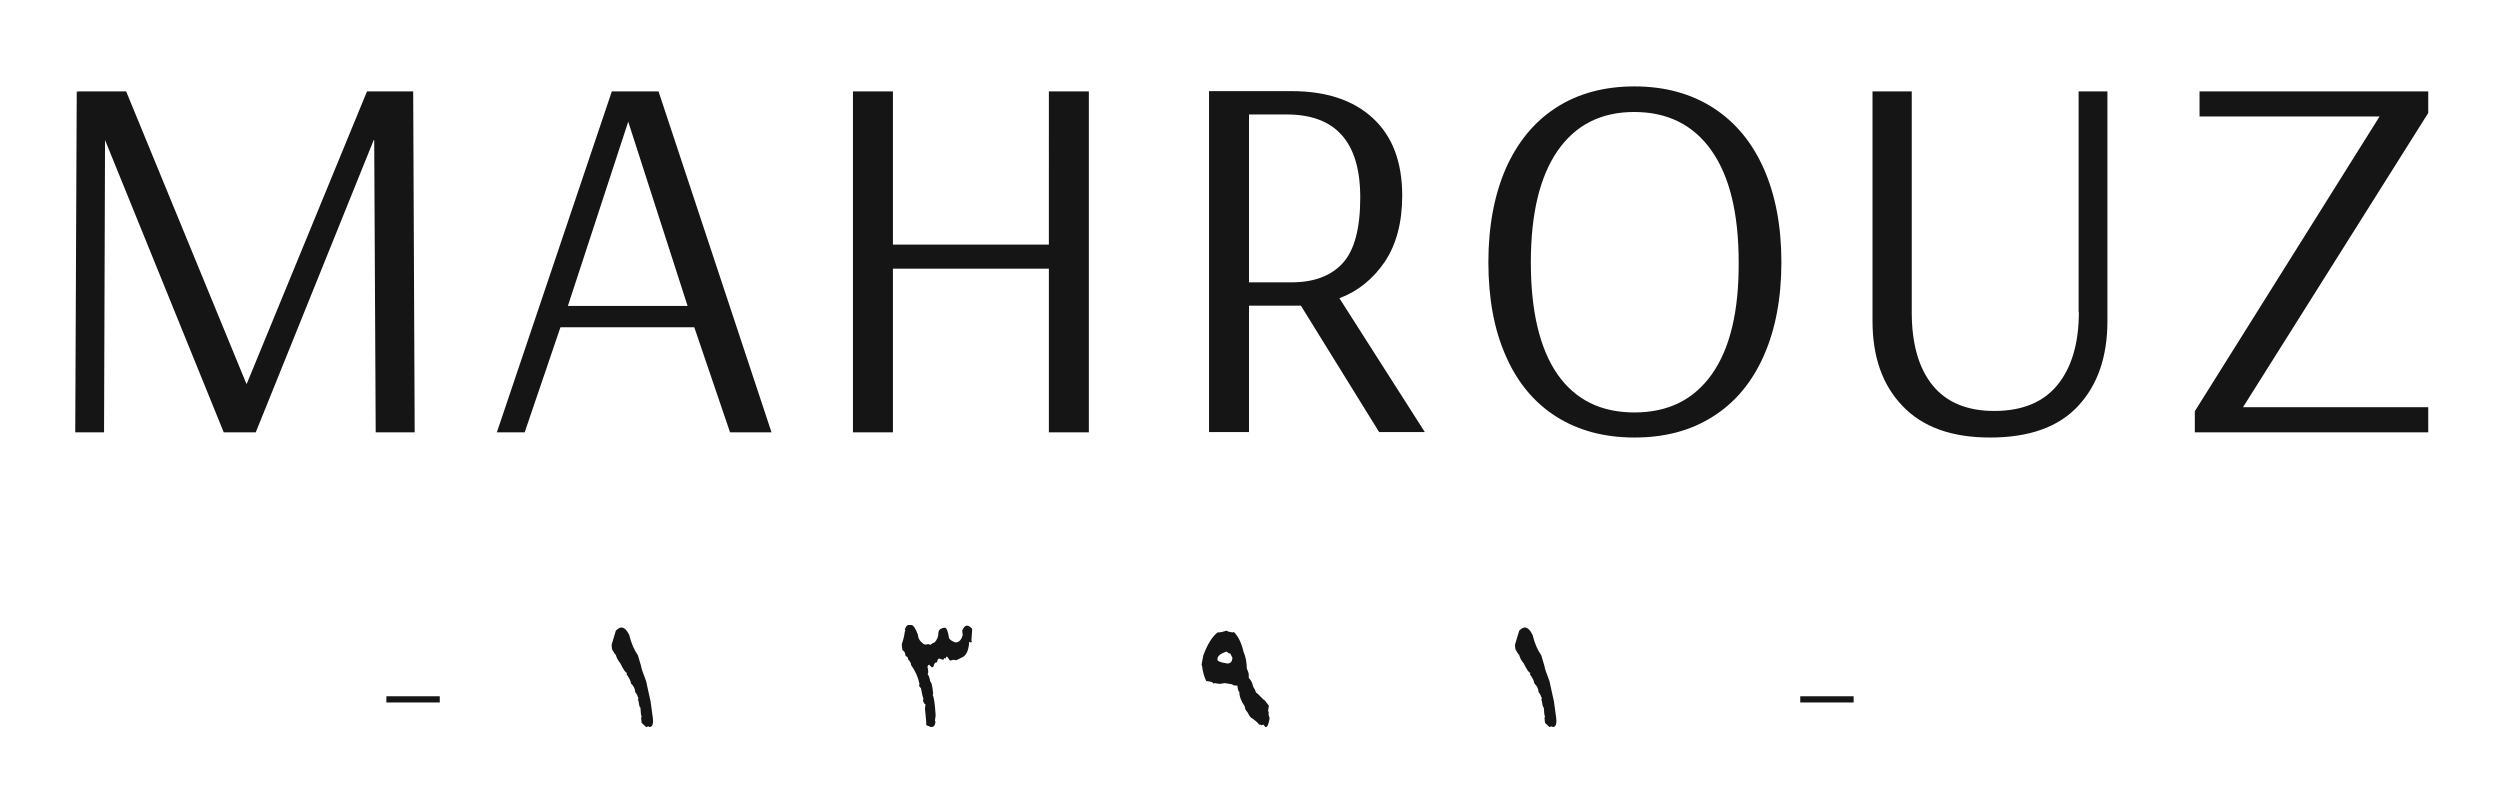 <?xml version="1.0" encoding="utf-8"?>
<!-- Generator: Adobe Illustrator 28.1.0, SVG Export Plug-In . SVG Version: 6.00 Build 0)  -->
<svg version="1.1" id="Layer_1" xmlns="http://www.w3.org/2000/svg" xmlns:xlink="http://www.w3.org/1999/xlink" x="0px" y="0px"
	 viewBox="0 0 1006.8 317.4" style="enable-background:new 0 0 1006.8 317.4;" xml:space="preserve">
<style type="text/css">
	.st0{fill:#151515;}
</style>
<g>
	<g>
		<path class="st0" d="M155.6,282.9h21.5v-2.5h-21.5V282.9z M262,282.5l-1.8-8.2c-1.3-3.4-2-5.4-2-6l-1.3-4.4
			c-1.5-2.1-2.7-4.9-3.5-8.2c-1-2-2-3-3.2-3c-0.5,0-1.3,0.4-2.2,1.3l-1.7,5.7c0.1,1.6,0.3,2.3,0.5,2.3c0.6,1.1,1,1.7,1.2,1.7
			c0.3,1.3,1,2.4,1.8,3.4c1.2,2.5,2.1,3.8,2.7,3.9l-0.2,0.5c1.2,1.7,1.8,3,1.8,3.7c1.1,1.1,1.7,2.3,1.7,3.5c0.6,0.7,1,1.6,1.3,2.5
			v0.2l-0.2,0.2l0.3,1c0.2,1.6,0.4,2.3,0.7,2.3c0.1,2.2,0.3,3.4,0.5,3.7l-0.2,0.5l0.2,2l1.8,1.7l1-0.3l0.3,0.3c1,0,1.5-0.8,1.5-2.5
			V290l-0.2-0.2h0.2L262,282.5z M389.9,252H389c-0.6,0.3-1.1,1-1.5,2l0.2,1.7c-0.5,2-1.5,3-2.8,3h-0.2c-1.2-0.4-2.1-1-2.5-1.7
			c-0.4-2.8-1-4.2-1.7-4.2h-0.3c-1.6,0.3-2.3,1-2.3,2.2c0,1.4-0.5,2.6-1.5,3.7c-0.9,0.3-1.4,0.7-1.7,1l-0.8-0.3l-1.2,0.2l-0.7-0.2
			c-1.6-1.2-2.3-2.4-2.3-3.7c-1-2.7-1.9-4-2.7-4h-1.3c-0.5,0.2-1,0.8-1.3,1.8v0.2l0.2,0.2v0.2l-0.2,0.2c-0.2,1.6-0.6,3.3-1.2,5v1
			l0.3,1.7c0.6,0,1,0.7,1.2,2.2c0.7,0.2,1,0.6,1,1.3c0.8,0.8,1.2,1.6,1.2,2.3c1.8,2.5,2.9,5.1,3.4,7.7l-0.2,0.7l0.8,1
			c0.4,2.2,0.7,3.6,1,4.2l-0.2,0.7c0.3,1,0.6,1.5,1,1.5l-0.2,1.8l0.5,5.2v1.2c0,0.3,0.7,0.6,2,1c1.1,0,1.7-0.8,1.7-2.3l-0.2-0.2
			l0.3-2.2c-0.3-4.7-0.7-7.5-1.2-8.2l0.2-0.5c-0.3-3.2-0.7-4.9-1.2-4.9c-0.2-1.5-0.6-2.5-1-3l0.2-0.7v-0.8l-0.3-1.5
			c0.2-0.5,0.4-0.8,0.7-0.8l1,1h0.5l0.2-0.2c0.2-1.2,0.7-1.8,1.5-1.8c0-0.8,0.3-1.3,0.8-1.5h0.2c0.4,0.3,0.9,0.4,1.5,0.5l0.3-0.5
			v-0.2l0.5,0.2c0.2,0,0.3-0.2,0.3-0.7h0.5c0.5,0.9,0.9,1.4,1.2,1.5h0.2l1-0.3l1.2,0.2l2-1c1.9-0.6,3-2.7,3.2-6.4h0.3l0.3,0.3
			l0.5-0.3l-0.2-0.5l0.3-4.4C391.6,253.1,391,252.6,389.9,252z M511,287.2l-0.3-1l0.3-2c-1.2-1.7-1.9-2.5-2.2-2.5
			c-1.8-1.9-2.8-2.8-3-2.8c-0.2-0.8-0.6-1.6-1.2-2.5c-0.2-1.3-0.7-2.4-1.7-3.4v-1.3c0-0.6-0.3-1.4-0.8-2.5c0-2.4-0.4-4.6-1.3-6.7
			c-0.8-3.5-2.1-6.2-3.9-8l-0.5,0.2c-1.3-0.2-2.1-0.4-2.3-0.7h-0.3c-1.1,0.4-2.3,0.7-3.5,0.7c-2.2,1.8-4.1,4.9-5.7,9.2l-0.7,3.7
			l0.2,0.7c0.3,2.4,0.9,4.4,1.7,6c1.9,0.1,2.8,0.5,2.8,1l0.5-0.2l2,0.3h0.2l2-0.3l3,0.5c0,0.3,0.7,0.5,2,0.5
			c0.2,1.7,0.5,2.5,0.8,2.5c0,1.8,0.7,3.7,2.2,5.9c0,0.8,0.4,1.6,1.2,2.5c0.6,1.3,1.2,2.1,1.8,2.3c1.8,1.3,2.7,2.2,2.7,2.5
			c0.7,0,1,0.1,1,0.3l0.8-0.3l0.8,1h0.2c0.6,0,1.1-1.2,1.5-3.5l-0.5-1.8L511,287.2z M494.3,267.2c-2.7-0.4-4-0.9-4-1.5v-0.3
			c0-1.2,1.2-2.2,3.7-3c0.6,0.6,1.1,0.8,1.5,0.8c0.4,1,0.7,1.5,0.8,1.5C496.3,266.4,495.6,267.2,494.3,267.2z M625.8,282.5l-1.8-8.2
			c-1.3-3.4-2-5.4-2-6l-1.3-4.4c-1.5-2.1-2.7-4.9-3.5-8.2c-1-2-2-3-3.2-3c-0.5,0-1.3,0.4-2.2,1.3l-1.7,5.7c0.1,1.6,0.3,2.3,0.5,2.3
			c0.6,1.1,1,1.7,1.2,1.7c0.3,1.3,0.9,2.4,1.8,3.4c1.2,2.5,2.1,3.8,2.7,3.9l-0.2,0.5c1.2,1.7,1.8,3,1.8,3.7c1.1,1.1,1.7,2.3,1.7,3.5
			c0.6,0.7,1,1.6,1.3,2.5v0.2l-0.2,0.2l0.3,1c0.2,1.6,0.4,2.3,0.7,2.3c0.1,2.2,0.3,3.4,0.5,3.7l-0.2,0.5l0.2,2l1.8,1.7l1-0.3
			l0.3,0.3c1,0,1.5-0.8,1.5-2.5V290l-0.2-0.2h0.2L625.8,282.5z M725,282.9h21.5v-2.5H725V282.9z M166.4,36.8h-18.6L99.4,154.5h-0.2
			L50.8,36.8H31.1l0.2,0.6l-0.4-0.6l-0.6,137.3h11.6l0.4-117.7l47.8,117.7H103l47.5-117.7h0.2l0.6,117.7H167L166.4,36.8z
			 M246.4,36.8l-46.3,137.3h11.2l14.4-42.3h53.9l14.4,42.3h16.7L265.2,36.8H246.4z M228.7,123.2L253,49l23.9,74.2H228.7z
			 M422.4,98.5h-62.8V36.8h-16.1v137.3h16.1v-65.9h62.8v65.9h16.1V36.8h-16.1V98.5z M557.7,105.4c4.6-6.9,7-15.8,7-26.6
			c0-13.5-3.9-23.9-11.8-31.2c-7.9-7.3-18.8-10.9-32.8-10.9h-33.2v137.3h16.1v-50.9h20.9l31.5,50.9h18.4l-34.4-53.9
			C546.9,117.3,553,112.3,557.7,105.4z M520.1,113.7h-17.1V46.1h15.2c19.7,0,29.6,11.1,29.6,33.4c0,12.4-2.3,21.2-7,26.4
			C536.1,111.1,529.2,113.7,520.1,113.7z M689.9,43.4c-8.9-5.7-19.4-8.6-31.7-8.6c-12.3,0-22.8,2.9-31.6,8.6
			c-8.8,5.7-15.5,13.9-20.2,24.5c-4.6,10.6-7,23.2-7,37.7c0,14.5,2.3,27.1,7,37.7c4.6,10.6,11.4,18.8,20.2,24.4
			c8.8,5.6,19.3,8.5,31.6,8.5c12.3,0,22.8-2.8,31.7-8.5c8.9-5.6,15.7-13.8,20.4-24.4c4.7-10.6,7.1-23.2,7.1-37.7
			c0-14.5-2.4-27.1-7.1-37.7C705.6,57.3,698.8,49.1,689.9,43.4z M689.4,150.7c-7.3,10.3-17.6,15.4-31.2,15.4
			c-13.5,0-23.8-5.1-31-15.4c-7.1-10.3-10.7-25.3-10.7-45c0-19.6,3.6-34.6,10.8-45c7.2-10.4,17.5-15.6,30.8-15.6
			c13.5,0,23.9,5.2,31.2,15.6c7.3,10.4,10.9,25.4,10.9,45C700.3,125.4,696.7,140.4,689.4,150.7z M837.2,125.7
			c0,12.5-2.9,22.3-8.6,29.3c-5.7,7-14.2,10.5-25.5,10.5c-10.8,0-19.1-3.4-24.7-10.2c-5.6-6.8-8.5-16.7-8.5-29.5v-89h-15.8v92.5
			c0,14.4,4,25.8,12.1,34.2c8.1,8.5,19.8,12.7,35.2,12.7c15.8,0,27.6-4.2,35.5-12.7c7.9-8.5,11.8-19.9,11.8-34.2V36.8h-11.6V125.7z
			 M977.9,36.8h-92.1v10.1h72.5l-74.4,118.7v8.5h94V164h-74.6l74.6-118.5V36.8z"/>
	</g>
</g>
</svg>

